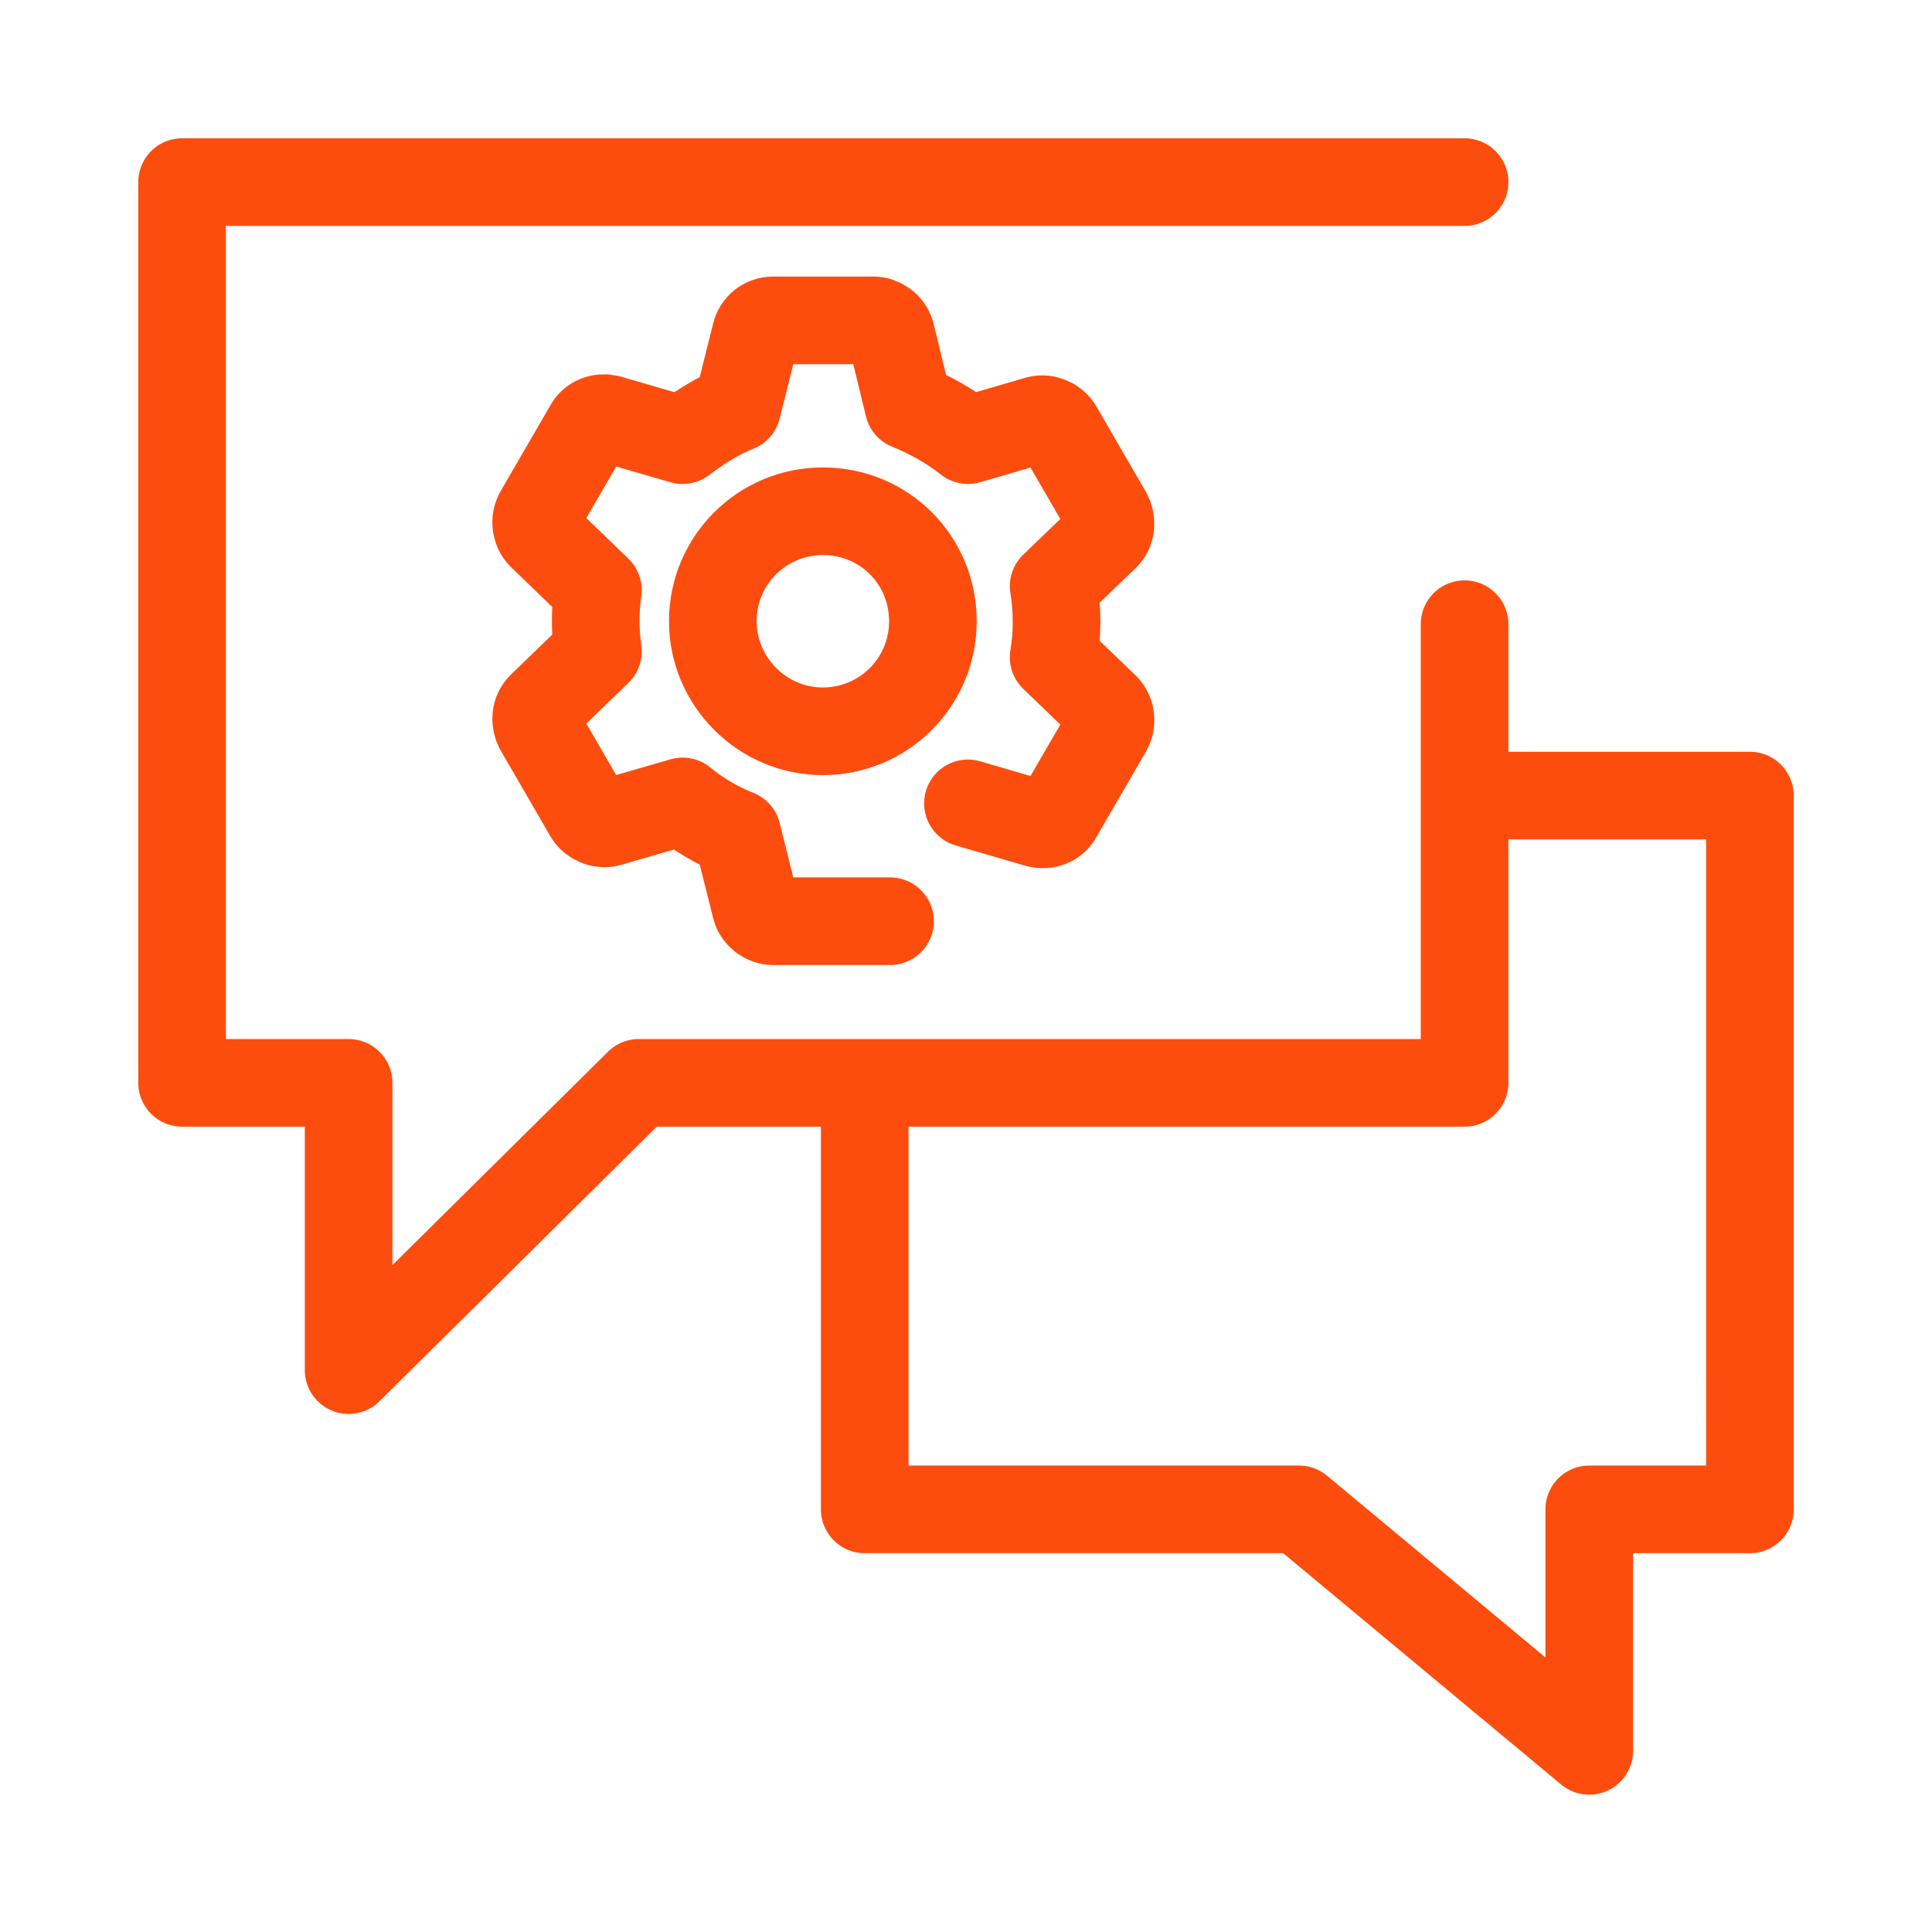 <?xml version="1.0" encoding="utf-8"?>
<!-- Generator: Adobe Illustrator 23.1.1, SVG Export Plug-In . SVG Version: 6.00 Build 0)  -->
<svg version="1.1" id="Capa_1" xmlns="http://www.w3.org/2000/svg" xmlns:xlink="http://www.w3.org/1999/xlink" x="0px" y="0px"
	 viewBox="0 0 198.4 198.4" style="enable-background:new 0 0 198.4 198.4;" xml:space="preserve">
<style type="text/css">
	
		.st0{clip-path:url(#SVGID_2_);fill:none;stroke:#FC4D0F;stroke-width:9;stroke-linecap:round;stroke-linejoin:round;stroke-miterlimit:10;}
</style>
<g>
	<defs>
		<rect id="SVGID_1_" x="14.2" y="14.2" width="170.1" height="170.1"/>
	</defs>
	<clipPath id="SVGID_2_">
		<use xlink:href="#SVGID_1_"  style="overflow:visible;"/>
	</clipPath>
	<path class="st0" d="M150.4,18.7H18.7v92.5h17.1v29.5l29.8-29.5h84.8V64.1 M88.8,111.2v43.8h44.6l29.8,24.8v-24.8h16.5V81.7h-29.3"
		/>
	<path class="st0" d="M95.8,63.8c0,6.3-5.1,11.3-11.3,11.3c-6.2,0-11.3-5.1-11.3-11.3c0-6.3,5.1-11.3,11.3-11.3
		C90.8,52.5,95.8,57.5,95.8,63.8z M99.4,82.5l7.2,2.1c0.8,0.2,1.7-0.1,2.1-0.9l5.1-8.8c0.4-0.7,0.3-1.7-0.3-2.3l-5.3-5.1
		c0.4-2.4,0.4-4.9,0-7.3l5.3-5.1c0.6-0.6,0.7-1.5,0.3-2.3l-5.1-8.8c-0.4-0.7-1.3-1.1-2.1-0.9l-7.2,2.1c-1.9-1.5-3.9-2.6-6.1-3.5
		l-1.8-7.4c-0.2-0.8-1-1.4-1.8-1.4H79.4c-0.9,0-1.6,0.6-1.8,1.4l-1.9,7.6c-2,0.8-3.9,2-5.6,3.3l-7.6-2.2c-0.8-0.2-1.7,0.1-2.1,0.9
		l-5.1,8.8c-0.4,0.7-0.3,1.7,0.3,2.3l5.8,5.6c-0.3,2.1-0.3,4.2,0,6.3l-5.8,5.6c-0.6,0.6-0.7,1.5-0.3,2.3l5.1,8.8
		c0.4,0.7,1.3,1.1,2.1,0.9l7.6-2.2c1.7,1.4,3.6,2.5,5.6,3.3l1.9,7.6c0.2,0.8,1,1.4,1.8,1.4h12"/>
</g>
</svg>
